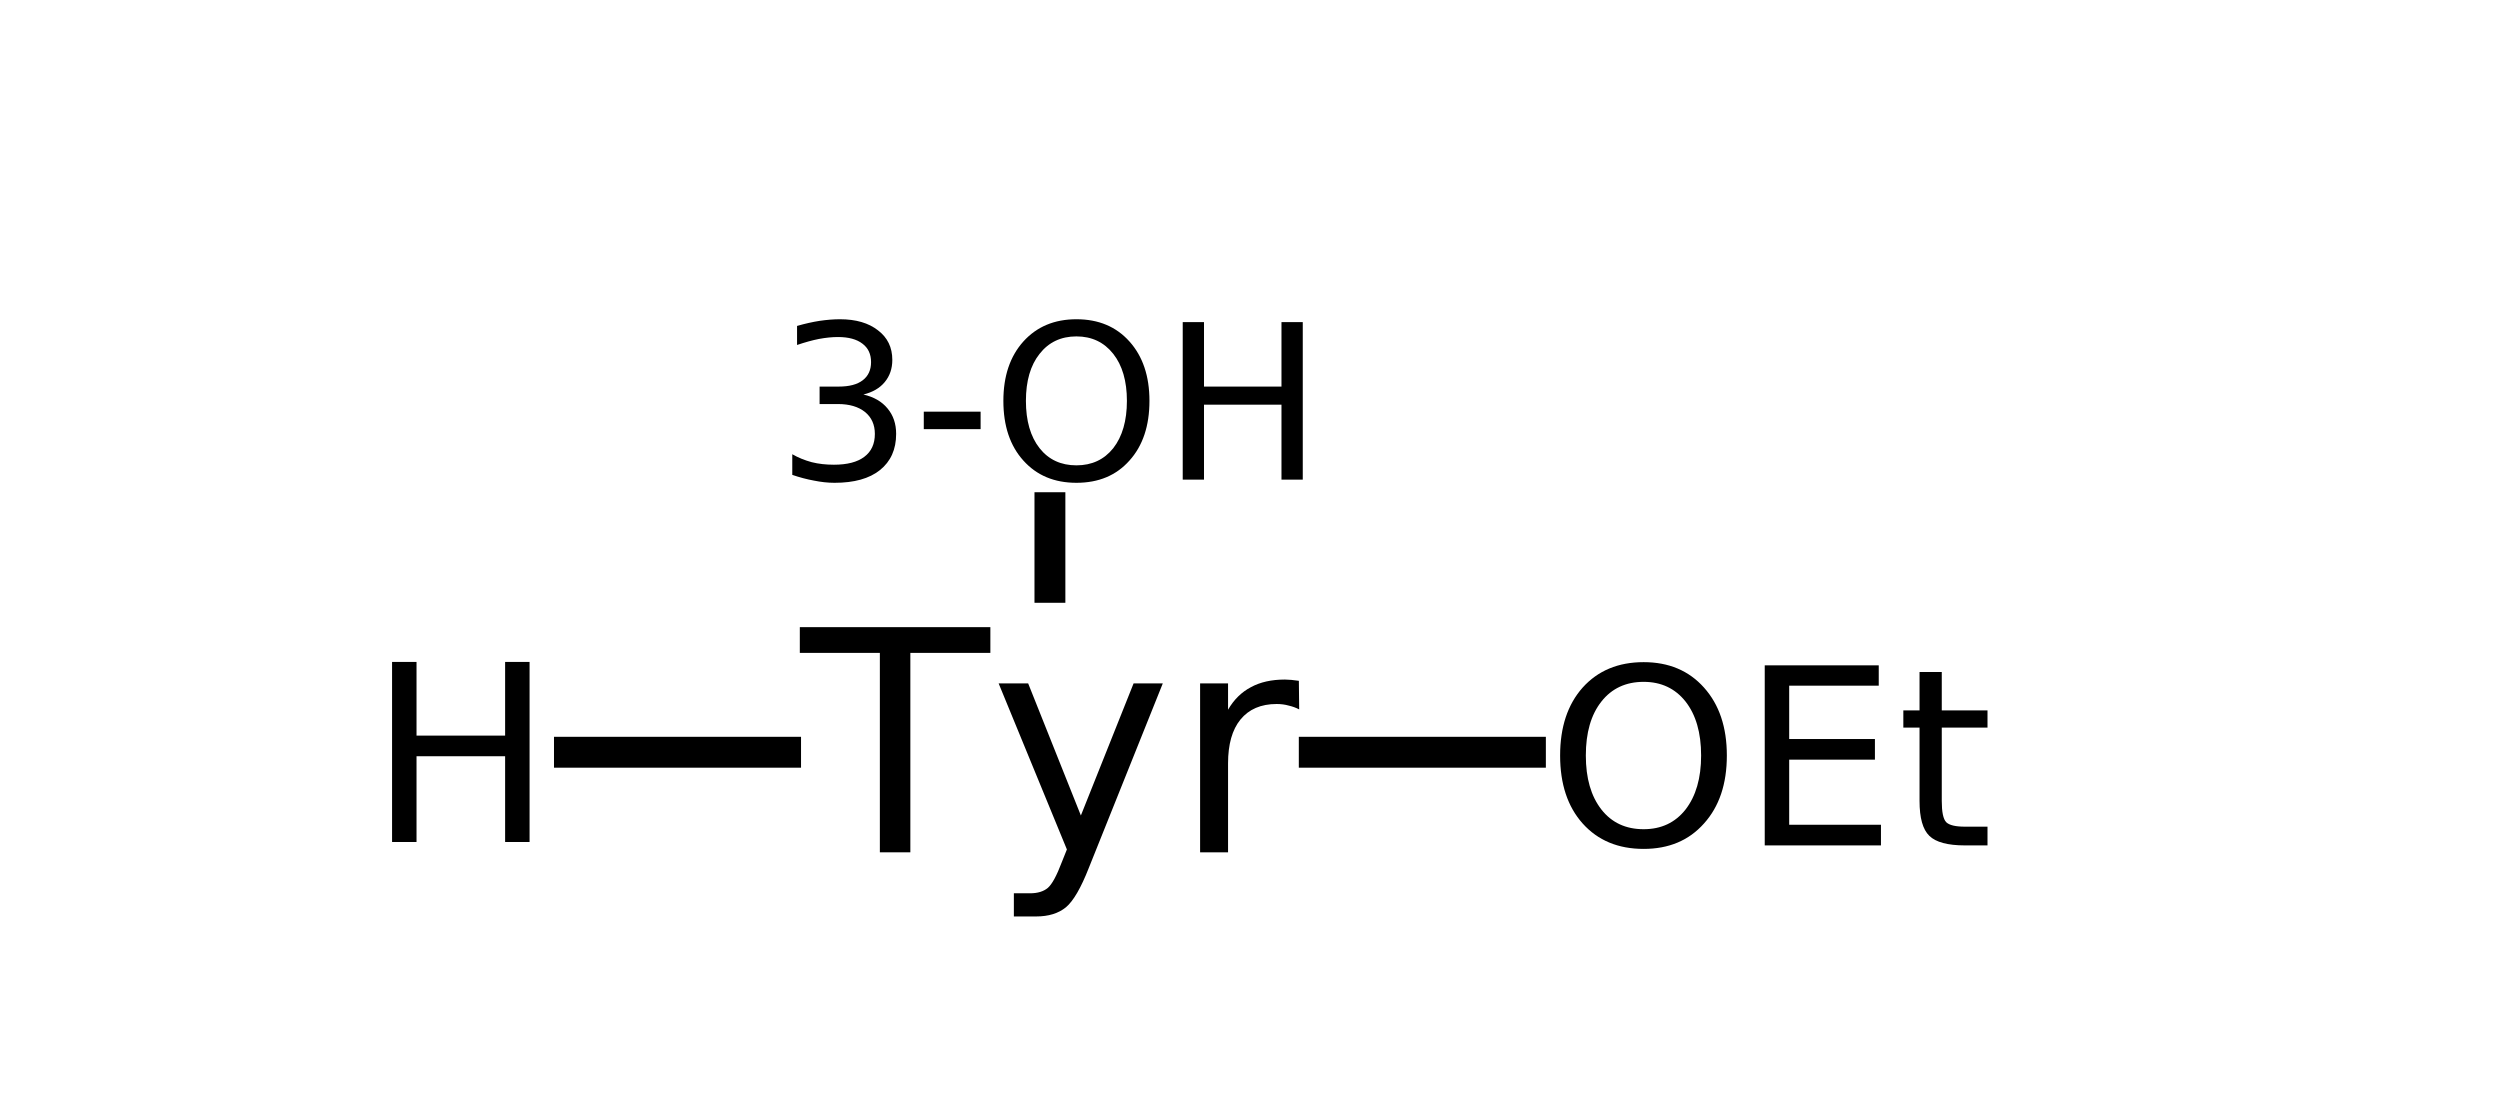 <?xml version="1.0" encoding="UTF-8"?>
<svg xmlns="http://www.w3.org/2000/svg" xmlns:xlink="http://www.w3.org/1999/xlink" width="123pt" height="54pt" viewBox="0 0 123 54" version="1.1">
<defs>
<g>
<symbol overflow="visible" id="glyph0-0">
<path style="stroke:none;" d="M 0.75 2.688 L 0.75 -10.703 L 8.344 -10.703 L 8.344 2.688 Z M 1.609 1.844 L 7.5 1.844 L 7.5 -9.859 L 1.609 -9.859 Z M 1.609 1.844 "/>
</symbol>
<symbol overflow="visible" id="glyph0-1">
<path style="stroke:none;" d="M -0.047 -11.078 L 9.328 -11.078 L 9.328 -9.812 L 5.391 -9.812 L 5.391 0 L 3.891 0 L 3.891 -9.812 L -0.047 -9.812 Z M -0.047 -11.078 "/>
</symbol>
<symbol overflow="visible" id="glyph0-2">
<path style="stroke:none;" d="M 4.891 0.766 C 4.504 1.754 4.129 2.398 3.766 2.703 C 3.398 3.004 2.91 3.156 2.297 3.156 L 1.203 3.156 L 1.203 2.016 L 2 2.016 C 2.375 2.016 2.664 1.926 2.875 1.75 C 3.082 1.57 3.312 1.148 3.562 0.484 L 3.812 -0.141 L 0.453 -8.312 L 1.906 -8.312 L 4.5 -1.812 L 7.094 -8.312 L 8.531 -8.312 Z M 4.891 0.766 "/>
</symbol>
<symbol overflow="visible" id="glyph0-3">
<path style="stroke:none;" d="M 6.25 -7.031 C 6.094 -7.113 5.922 -7.176 5.734 -7.219 C 5.555 -7.27 5.359 -7.297 5.141 -7.297 C 4.367 -7.297 3.773 -7.039 3.359 -6.531 C 2.953 -6.031 2.75 -5.312 2.75 -4.375 L 2.75 0 L 1.375 0 L 1.375 -8.312 L 2.75 -8.312 L 2.75 -7.016 C 3.039 -7.516 3.414 -7.883 3.875 -8.125 C 4.332 -8.375 4.891 -8.5 5.547 -8.5 C 5.641 -8.5 5.742 -8.492 5.859 -8.484 C 5.973 -8.473 6.098 -8.457 6.234 -8.438 Z M 6.25 -7.031 "/>
</symbol>
<symbol overflow="visible" id="glyph1-0">
<path style="stroke:none;" d="M 0.531 1.875 L 0.531 -7.5 L 5.844 -7.5 L 5.844 1.875 Z M 1.125 1.281 L 5.266 1.281 L 5.266 -6.906 L 1.125 -6.906 Z M 1.125 1.281 "/>
</symbol>
<symbol overflow="visible" id="glyph1-1">
<path style="stroke:none;" d="M 4.312 -4.188 C 4.82 -4.07 5.219 -3.844 5.5 -3.5 C 5.781 -3.164 5.922 -2.75 5.922 -2.25 C 5.922 -1.488 5.656 -0.895 5.125 -0.469 C 4.602 -0.051 3.859 0.156 2.891 0.156 C 2.555 0.156 2.219 0.117 1.875 0.047 C 1.531 -0.016 1.176 -0.109 0.812 -0.234 L 0.812 -1.25 C 1.102 -1.082 1.422 -0.953 1.766 -0.859 C 2.109 -0.773 2.473 -0.734 2.859 -0.734 C 3.516 -0.734 4.016 -0.863 4.359 -1.125 C 4.703 -1.383 4.875 -1.758 4.875 -2.25 C 4.875 -2.707 4.711 -3.066 4.391 -3.328 C 4.066 -3.586 3.625 -3.719 3.062 -3.719 L 2.156 -3.719 L 2.156 -4.578 L 3.094 -4.578 C 3.613 -4.578 4.008 -4.68 4.281 -4.891 C 4.551 -5.098 4.688 -5.395 4.688 -5.781 C 4.688 -6.176 4.547 -6.477 4.266 -6.688 C 3.984 -6.906 3.582 -7.016 3.062 -7.016 C 2.77 -7.016 2.457 -6.984 2.125 -6.922 C 1.801 -6.859 1.441 -6.758 1.047 -6.625 L 1.047 -7.562 C 1.441 -7.676 1.812 -7.758 2.156 -7.812 C 2.508 -7.863 2.844 -7.891 3.156 -7.891 C 3.945 -7.891 4.57 -7.707 5.031 -7.344 C 5.5 -6.988 5.734 -6.504 5.734 -5.891 C 5.734 -5.461 5.609 -5.098 5.359 -4.797 C 5.117 -4.504 4.77 -4.301 4.312 -4.188 Z M 4.312 -4.188 "/>
</symbol>
<symbol overflow="visible" id="glyph1-2">
<path style="stroke:none;" d="M 0.516 -3.344 L 3.312 -3.344 L 3.312 -2.484 L 0.516 -2.484 Z M 0.516 -3.344 "/>
</symbol>
<symbol overflow="visible" id="glyph1-3">
<path style="stroke:none;" d="M 4.188 -7.047 C 3.426 -7.047 2.82 -6.758 2.375 -6.188 C 1.926 -5.625 1.703 -4.852 1.703 -3.875 C 1.703 -2.895 1.926 -2.117 2.375 -1.547 C 2.82 -0.984 3.426 -0.703 4.188 -0.703 C 4.945 -0.703 5.551 -0.984 6 -1.547 C 6.445 -2.117 6.672 -2.895 6.672 -3.875 C 6.672 -4.852 6.445 -5.625 6 -6.188 C 5.551 -6.758 4.945 -7.047 4.188 -7.047 Z M 4.188 -7.891 C 5.281 -7.891 6.148 -7.523 6.797 -6.797 C 7.453 -6.066 7.781 -5.094 7.781 -3.875 C 7.781 -2.645 7.453 -1.664 6.797 -0.938 C 6.148 -0.207 5.281 0.156 4.188 0.156 C 3.102 0.156 2.234 -0.207 1.578 -0.938 C 0.922 -1.664 0.594 -2.645 0.594 -3.875 C 0.594 -5.094 0.922 -6.066 1.578 -6.797 C 2.234 -7.523 3.102 -7.891 4.188 -7.891 Z M 4.188 -7.891 "/>
</symbol>
<symbol overflow="visible" id="glyph1-4">
<path style="stroke:none;" d="M 1.047 -7.75 L 2.094 -7.75 L 2.094 -4.578 L 5.906 -4.578 L 5.906 -7.75 L 6.953 -7.75 L 6.953 0 L 5.906 0 L 5.906 -3.688 L 2.094 -3.688 L 2.094 0 L 1.047 0 Z M 1.047 -7.75 "/>
</symbol>
<symbol overflow="visible" id="glyph2-0">
<path style="stroke:none;" d="M 0.609 2.156 L 0.609 -8.578 L 6.688 -8.578 L 6.688 2.156 Z M 1.281 1.469 L 6 1.469 L 6 -7.891 L 1.281 -7.891 Z M 1.281 1.469 "/>
</symbol>
<symbol overflow="visible" id="glyph2-1">
<path style="stroke:none;" d="M 1.188 -8.859 L 2.391 -8.859 L 2.391 -5.234 L 6.75 -5.234 L 6.75 -8.859 L 7.953 -8.859 L 7.953 0 L 6.75 0 L 6.75 -4.219 L 2.391 -4.219 L 2.391 0 L 1.188 0 Z M 1.188 -8.859 "/>
</symbol>
<symbol overflow="visible" id="glyph2-2">
<path style="stroke:none;" d="M 4.797 -8.047 C 3.922 -8.047 3.227 -7.723 2.719 -7.078 C 2.207 -6.43 1.953 -5.547 1.953 -4.422 C 1.953 -3.305 2.207 -2.422 2.719 -1.766 C 3.227 -1.117 3.922 -0.797 4.797 -0.797 C 5.66 -0.797 6.348 -1.117 6.859 -1.766 C 7.367 -2.422 7.625 -3.305 7.625 -4.422 C 7.625 -5.547 7.367 -6.43 6.859 -7.078 C 6.348 -7.723 5.66 -8.047 4.797 -8.047 Z M 4.797 -9.016 C 6.035 -9.016 7.023 -8.598 7.766 -7.766 C 8.516 -6.93 8.891 -5.816 8.891 -4.422 C 8.891 -3.023 8.516 -1.91 7.766 -1.078 C 7.023 -0.242 6.035 0.172 4.797 0.172 C 3.547 0.172 2.547 -0.242 1.797 -1.078 C 1.055 -1.91 0.688 -3.023 0.688 -4.422 C 0.688 -5.816 1.055 -6.93 1.797 -7.766 C 2.547 -8.598 3.547 -9.016 4.797 -9.016 Z M 4.797 -9.016 "/>
</symbol>
<symbol overflow="visible" id="glyph2-3">
<path style="stroke:none;" d="M 1.188 -8.859 L 6.797 -8.859 L 6.797 -7.859 L 2.391 -7.859 L 2.391 -5.234 L 6.609 -5.234 L 6.609 -4.219 L 2.391 -4.219 L 2.391 -1.016 L 6.906 -1.016 L 6.906 0 L 1.188 0 Z M 1.188 -8.859 "/>
</symbol>
<symbol overflow="visible" id="glyph2-4">
<path style="stroke:none;" d="M 2.219 -8.531 L 2.219 -6.641 L 4.469 -6.641 L 4.469 -5.797 L 2.219 -5.797 L 2.219 -2.188 C 2.219 -1.645 2.289 -1.297 2.438 -1.141 C 2.594 -0.992 2.898 -0.922 3.359 -0.922 L 4.469 -0.922 L 4.469 0 L 3.359 0 C 2.516 0 1.93 -0.156 1.609 -0.469 C 1.285 -0.781 1.125 -1.352 1.125 -2.188 L 1.125 -5.797 L 0.328 -5.797 L 0.328 -6.641 L 1.125 -6.641 L 1.125 -8.531 Z M 2.219 -8.531 "/>
</symbol>
</g>
</defs>
<g id="surface20037210">
<g style="fill:rgb(0%,0%,0%);fill-opacity:1;">
  <use xlink:href="#glyph0-1" x="39.398" y="41.934"/>
  <use xlink:href="#glyph0-2" x="48.679" y="41.934"/>
  <use xlink:href="#glyph0-3" x="57.67" y="41.934"/>
</g>
<g style="fill:rgb(0%,0%,0%);fill-opacity:1;">
  <use xlink:href="#glyph1-1" x="38.168" y="23.598"/>
  <use xlink:href="#glyph1-2" x="44.934" y="23.598"/>
  <use xlink:href="#glyph1-3" x="48.772" y="23.598"/>
  <use xlink:href="#glyph1-4" x="57.143" y="23.598"/>
</g>
<path style="fill:none;stroke-width:0.05;stroke-linecap:butt;stroke-linejoin:miter;stroke:rgb(0%,0%,0%);stroke-opacity:1;stroke-miterlimit:10;" d="M 2.05 0.917 L 2.05 1.096 " transform="matrix(30.386,0,0,30.386,-10.635,-3.646)"/>
<path style="fill:none;stroke-width:0.05;stroke-linecap:butt;stroke-linejoin:miter;stroke:rgb(0%,0%,0%);stroke-opacity:1;stroke-miterlimit:10;" d="M 1.647 1.338 L 1.247 1.338 " transform="matrix(30.386,0,0,30.386,-10.635,-3.646)"/>
<g style="fill:rgb(0%,0%,0%);fill-opacity:1;">
  <use xlink:href="#glyph2-1" x="18.102" y="41.426"/>
</g>
<path style="fill:none;stroke-width:0.05;stroke-linecap:butt;stroke-linejoin:miter;stroke:rgb(0%,0%,0%);stroke-opacity:1;stroke-miterlimit:10;" d="M 2.453 1.338 L 2.853 1.338 " transform="matrix(30.386,0,0,30.386,-10.635,-3.646)"/>
<g style="fill:rgb(0%,0%,0%);fill-opacity:1;">
  <use xlink:href="#glyph2-2" x="76.07" y="41.594"/>
</g>
<g style="fill:rgb(0%,0%,0%);fill-opacity:1;">
  <use xlink:href="#glyph2-3" x="85.637" y="41.594"/>
</g>
<g style="fill:rgb(0%,0%,0%);fill-opacity:1;">
  <use xlink:href="#glyph2-4" x="93.316" y="41.594"/>
</g>
</g>
</svg>
